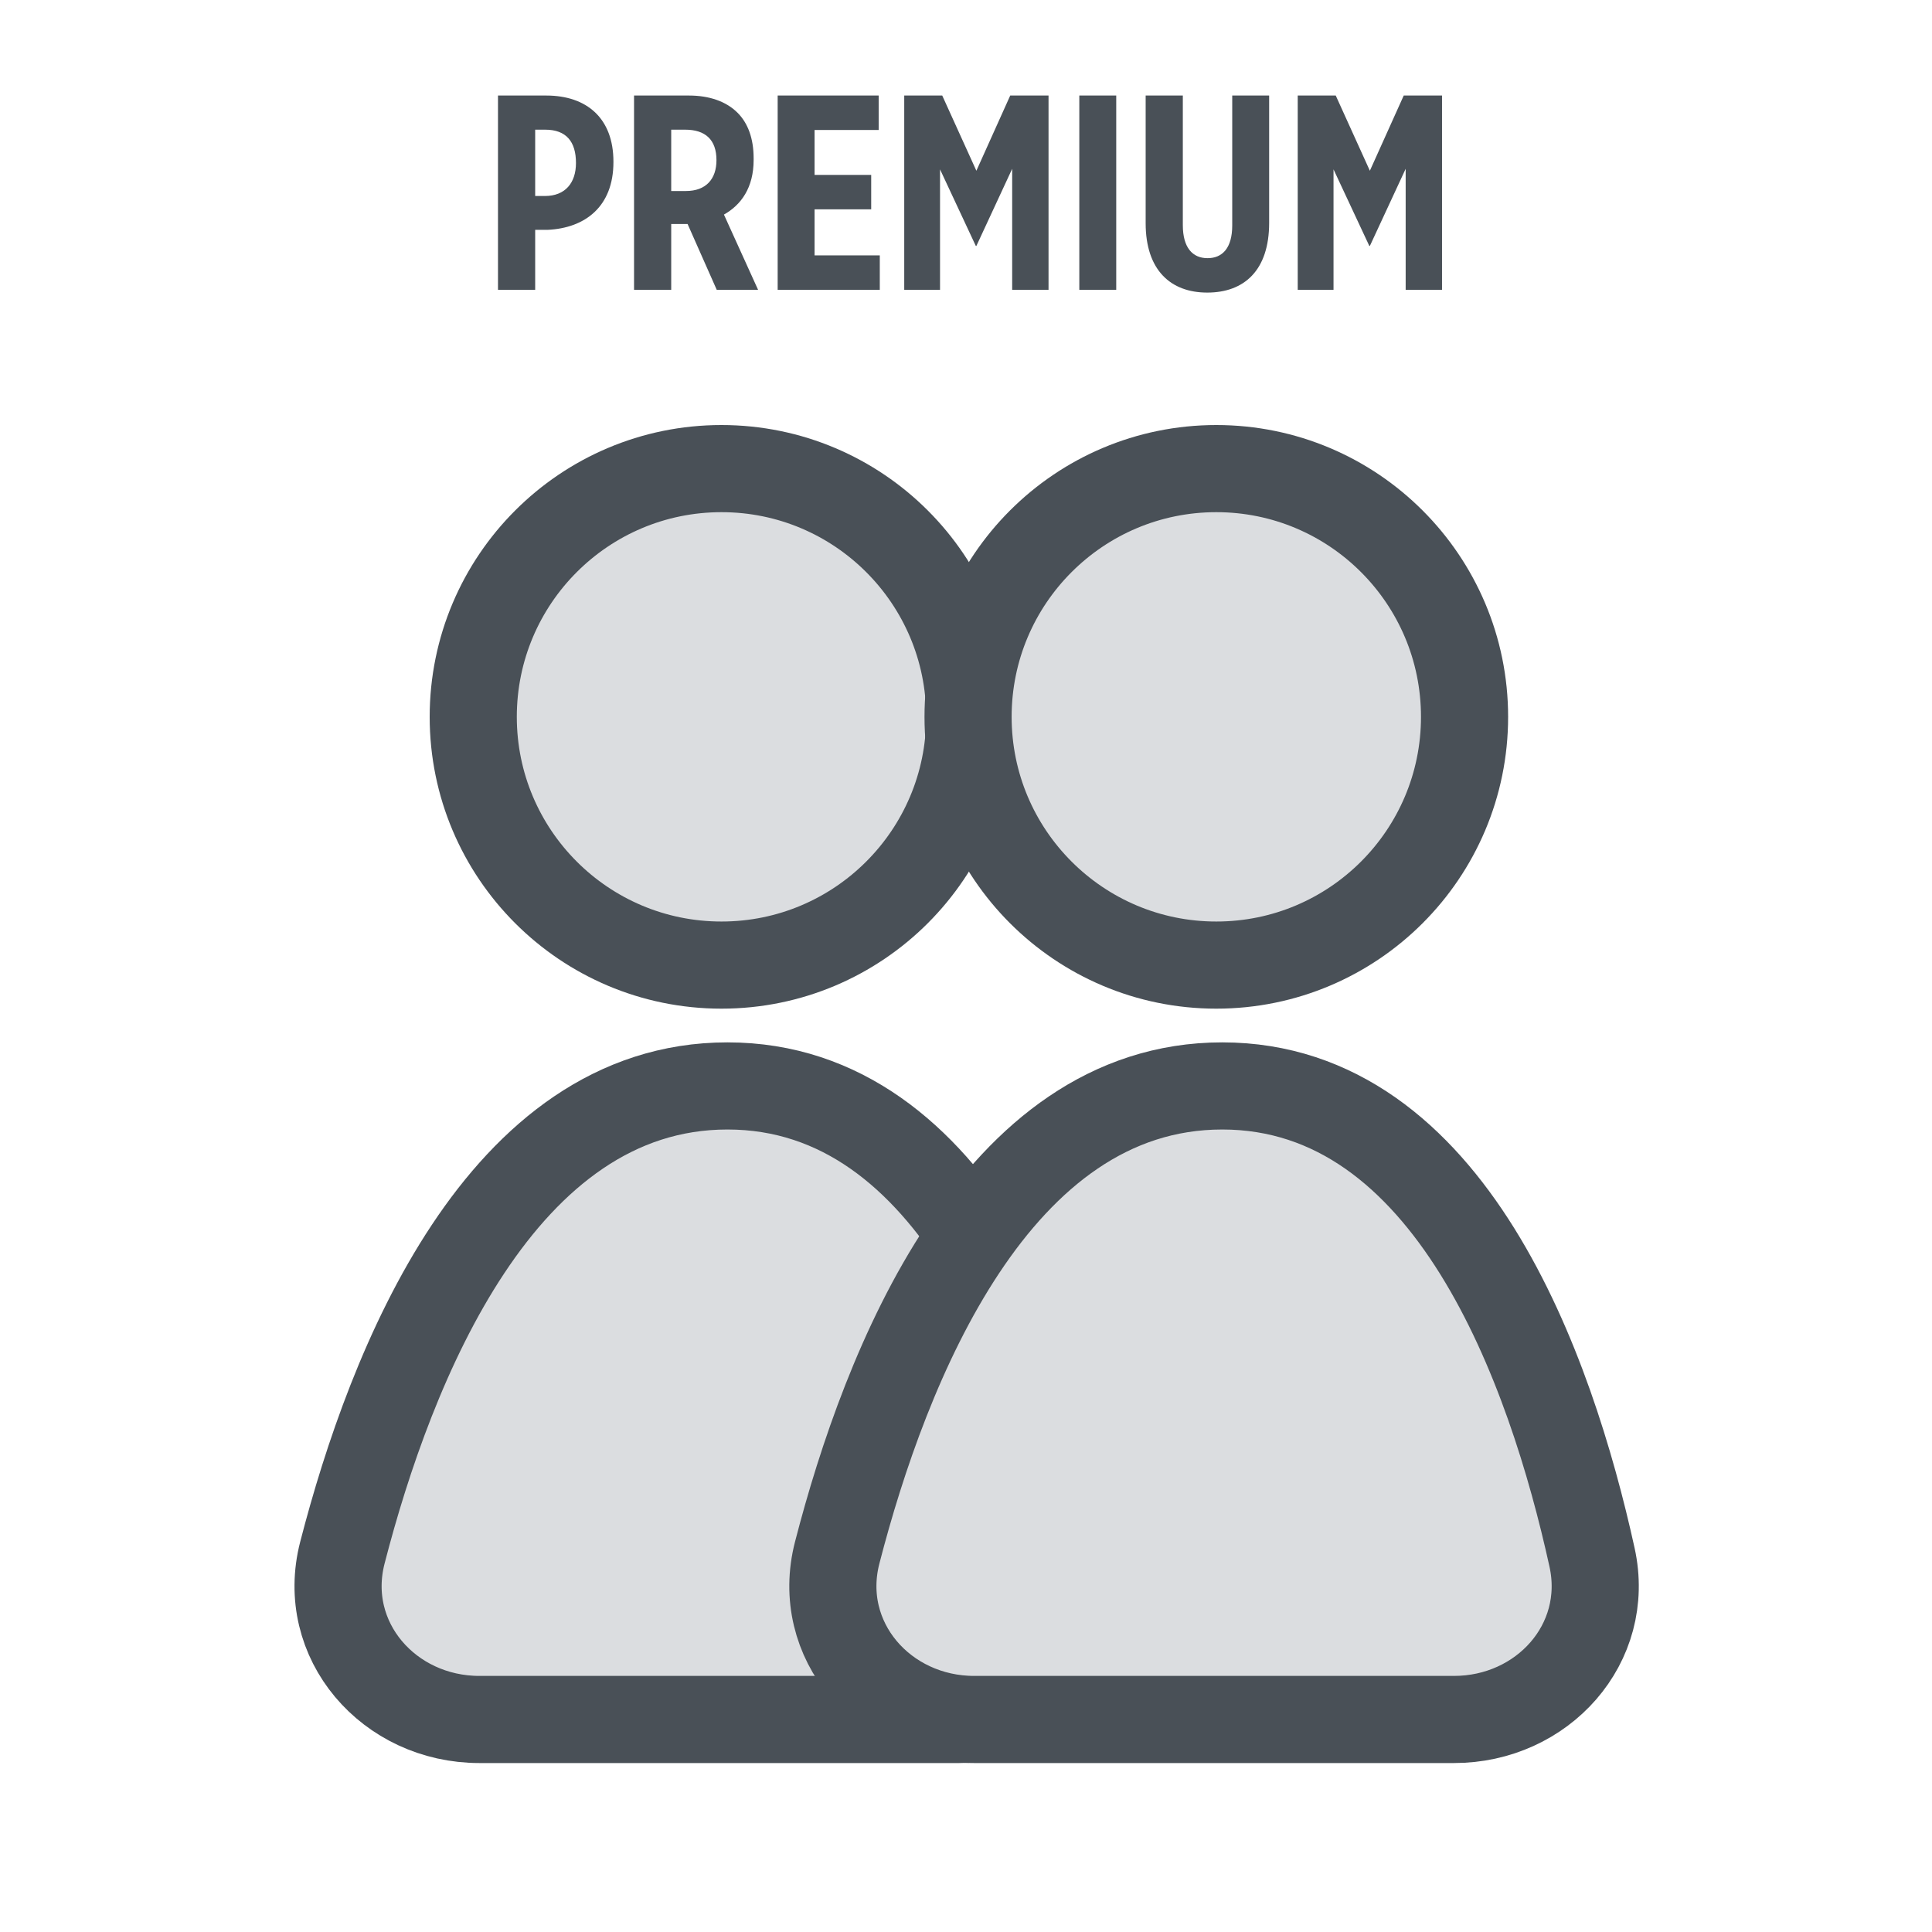 <svg width="100" height="100" viewBox="0 0 100 100" fill="none" xmlns="http://www.w3.org/2000/svg">
<path d="M25.776 15V4.945H28.275C30.372 4.945 31.751 6.123 31.751 8.364V8.393C31.751 10.691 30.286 11.811 28.333 11.897H27.701V15H25.776ZM27.701 10.145H28.203C29.266 10.145 29.812 9.456 29.812 8.436C29.812 7.33 29.309 6.712 28.218 6.712H27.701V10.145ZM32.818 15V4.945H35.662C36.71 4.945 37.586 5.247 38.175 5.836C38.707 6.367 39.008 7.157 39.008 8.192V8.278C39.008 9.714 38.362 10.605 37.471 11.107L39.238 15H37.098L35.59 11.596H34.742V15H32.818ZM34.742 9.887H35.504C36.552 9.887 37.084 9.255 37.084 8.292C37.084 7.229 36.509 6.712 35.461 6.712H34.742V9.887ZM40.252 15V4.945H45.48V6.727H42.162V9.053H45.093V10.835H42.162V13.219H45.538V15H40.252ZM46.803 15V4.945H48.77L50.537 8.838L52.289 4.945H54.272V15H52.39V8.737L50.537 12.73H50.508L48.656 8.766V15H46.803ZM55.865 15V4.945H57.776V15H55.865ZM62.487 15.144C60.591 15.144 59.299 13.98 59.299 11.553V4.945H61.223V11.653C61.223 12.817 61.726 13.363 62.502 13.363C63.277 13.363 63.78 12.831 63.78 11.668V4.945H65.691V11.538C65.691 13.995 64.398 15.144 62.487 15.144ZM67.17 15V4.945H69.138L70.904 8.838L72.657 4.945H74.639V15H72.757V8.737L70.904 12.73H70.876L69.023 8.766V15H67.17Z" fill="#495057"/>
<circle cx="37.344" cy="37.104" r="12.849" fill="#DBDDE0" stroke="#495057" stroke-width="4.51"/>
<circle cx="62.956" cy="37.104" r="12.849" fill="#DBDDE0" stroke="#495057" stroke-width="4.51"/>
<path d="M37.651 56.208C49.47 56.208 54.656 70.893 56.793 80.609C57.777 85.081 54.225 89 49.646 89H37.651H24.815C20.129 89 16.551 84.904 17.722 80.367C20.23 70.651 25.929 56.208 37.651 56.208Z" fill="#DBDDE0" stroke="#495057" stroke-width="4.51"/>
<path d="M63.262 56.208C75.081 56.208 80.267 70.893 82.404 80.609C83.388 85.081 79.836 89 75.257 89H63.262H50.426C45.74 89 42.162 84.904 43.333 80.367C45.841 70.651 51.54 56.208 63.262 56.208Z" fill="#DBDDE0" stroke="#495057" stroke-width="4.51"/>
</svg>
